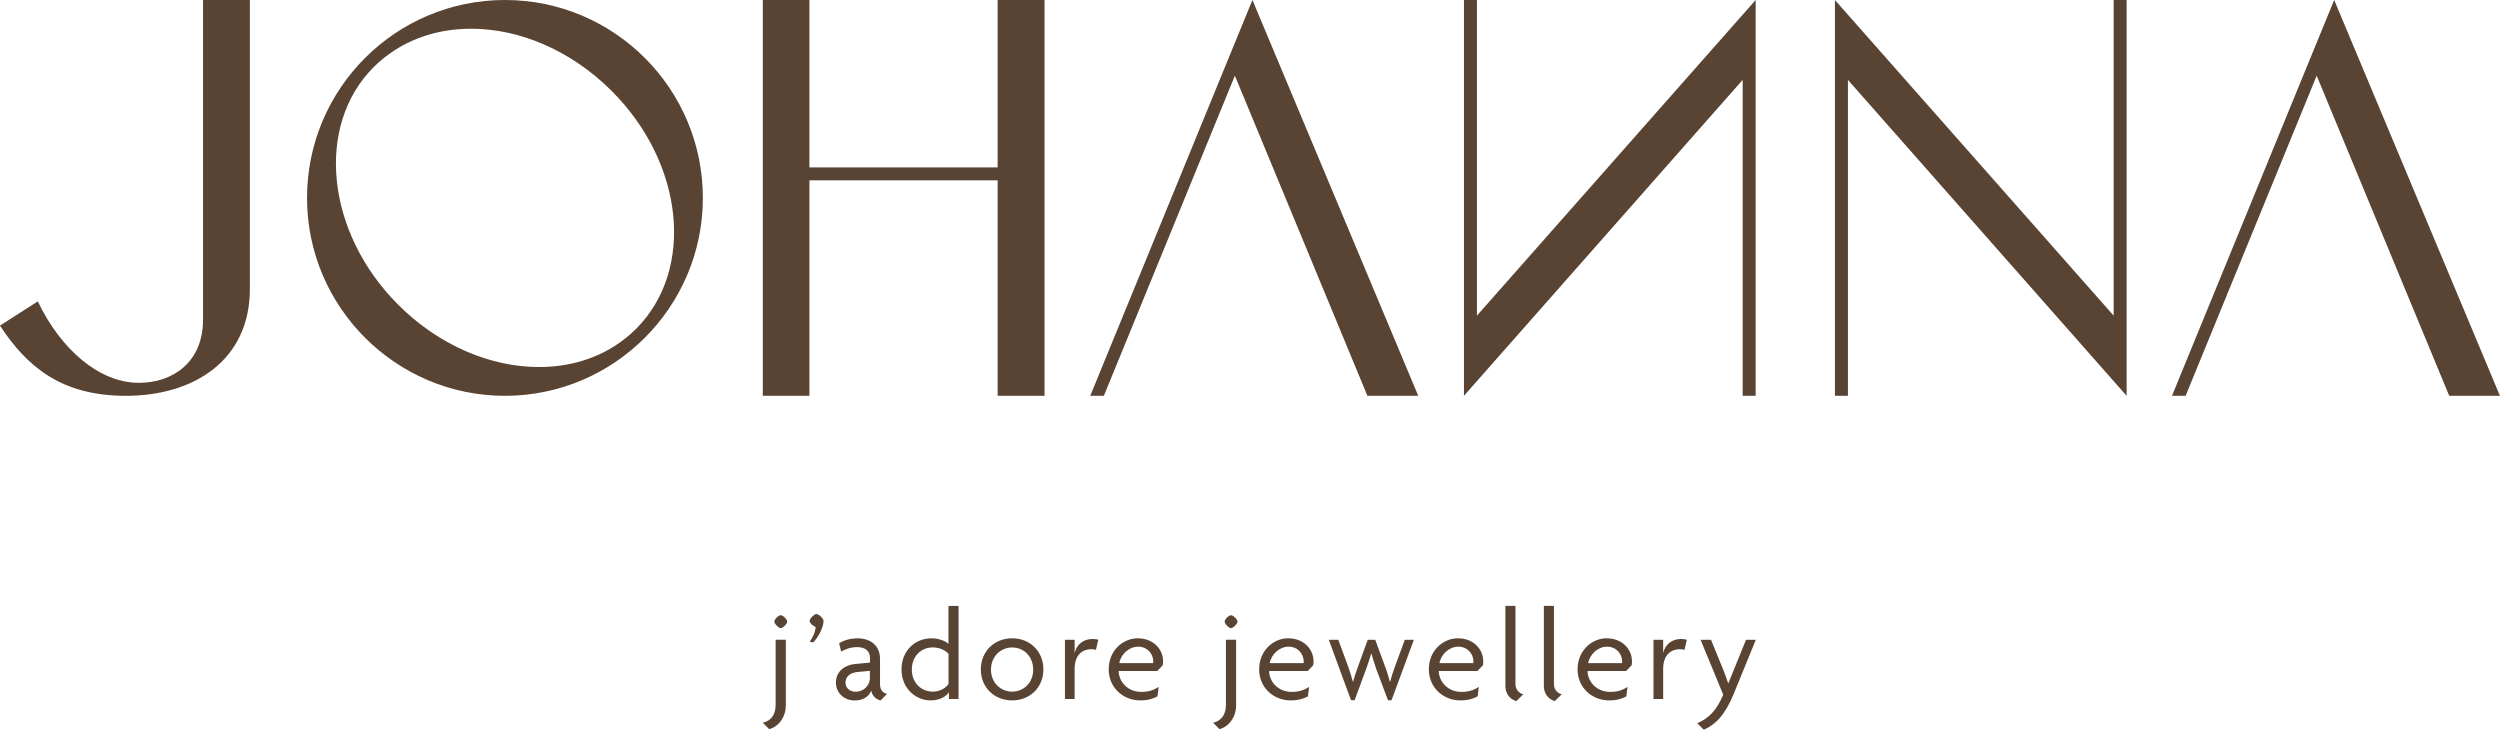 <svg viewBox="0 0 438.71 128.04" xmlns="http://www.w3.org/2000/svg" data-name="Layer 2" id="Layer_2">
  <defs>
    <style>
      .cls-1 {
        fill: #594333;
      }
    </style>
  </defs>
  <g data-name="Layer 1" id="Layer_1-2">
    <path d="M35.63,0v56.08c0,7.54-5.36,11.1-11.26,11.1-7.01,0-13.75-5.95-17.74-14.29l-6.64,4.25c4.72,7.17,10.73,12.32,22.09,12.32,12.11,0,21.77-6.37,21.77-18.75V0h-8.23ZM53.88,34.73c0,19.17,15.61,34.73,34.73,34.73s34.73-15.56,34.73-34.73S107.78,0,88.61,0s-34.73,15.56-34.73,34.73M82.66,5.04c8.44,0,17.47,3.72,24.7,10.94,12.69,12.69,14.6,31.33,4.3,41.69-4.57,4.57-10.62,6.74-17.1,6.74-8.44,0-17.52-3.77-24.69-10.94-12.69-12.69-14.6-31.44-4.25-41.74,4.57-4.51,10.62-6.69,17.04-6.69M133.86,69.46h8.18V31.65h33.03v37.81h8.23V0h-8.23v29.37h-33.03V0h-8.18v69.46ZM239.96,69.46h8.92L219.78,0l-28.46,69.46h2.39l22.99-56.18,23.26,56.18ZM305.81,14.02v55.44h2.28V0l-48.91,55.39V0h-2.28v69.46l48.91-55.44ZM373.19,69.46V0h-2.28v55.39L322,0v69.46h2.28V14.02l48.91,55.44ZM429.78,69.46h8.92L409.61,0l-28.46,69.46h2.39l23-56.18,23.26,56.18ZM137.9,123.8v-11.54h-1.79v11.4c0,1.83-.85,2.84-2.25,3.17l1.12,1.12c1.51-.37,2.91-1.97,2.91-4.15M138.15,109.08c0-.39-.76-1.12-1.15-1.12-.37,0-1.12.73-1.12,1.12,0,.37.76,1.15,1.12,1.15.39,0,1.15-.78,1.15-1.15M144.52,108.97c0-.46-.87-1.22-1.24-1.22s-1.21.78-1.21,1.22c0,.32.62.94,1.05,1.03,0,.76-.44,1.86-1.05,2.62l.64.11c.87-.87,1.81-2.64,1.81-3.76M155.65,121.76c-.66-.12-1.22-.67-1.22-1.65v-4.47c0-2.34-1.65-3.62-3.92-3.62-1.24,0-2.39.3-3.26.87l.37,1.47c.71-.48,1.77-.8,2.8-.8,1.51,0,2.25.78,2.25,1.88v.83l-2.59.25c-1.77.16-3.39,1.24-3.39,3.26,0,1.7,1.31,3.14,3.32,3.14,1.26,0,2.43-.53,2.87-1.74.14.96.94,1.58,1.65,1.74l1.12-1.15ZM152.66,118.89c0,1.54-1.22,2.5-2.5,2.5-1.08,0-1.79-.71-1.79-1.6,0-.94.69-1.72,2.06-1.86l2.22-.21v1.17ZM168.21,122.66v-16.33h-1.77v6.67c-.44-.48-1.7-.99-2.94-.99-3.03,0-5.3,2.27-5.3,5.46,0,3.48,2.64,5.44,5.09,5.44,1.67,0,2.73-.71,3.21-1.4h.02v1.15h1.67ZM166.45,120.02c-.46.67-1.42,1.35-2.77,1.35-2.04,0-3.67-1.56-3.67-3.88s1.63-3.88,3.67-3.88c1.42,0,2.36.67,2.77,1.12v5.27ZM183.1,117.47c0-3.21-2.39-5.46-5.48-5.46s-5.5,2.25-5.5,5.46,2.41,5.44,5.5,5.44,5.48-2.25,5.48-5.44M181.31,117.52c0,2.29-1.67,3.85-3.69,3.85s-3.72-1.56-3.72-3.85,1.67-3.9,3.72-3.9,3.69,1.58,3.69,3.9M192.73,112.27c-.25-.09-.71-.14-1.01-.14-1.58,0-2.77.94-3.12,2.41h-.02v-2.27h-1.7v10.39h1.7v-5.28c0-2.57,1.47-3.46,2.96-3.46.3,0,.6.07.78.12l.41-1.77ZM204.1,116c0-1.97-1.61-3.99-4.47-3.99-2.45,0-5.07,2.04-5.07,5.46,0,3.21,2.55,5.44,5.53,5.44,1.35,0,2.29-.3,3.03-.71l.21-1.67c-.76.53-1.74.89-3.03.89-2.57,0-3.99-1.97-3.99-3.67h6.76l.96-.99c.05-.21.07-.46.07-.76M202.38,116.05c0,.11,0,.23-.02.32h-5.94c.27-1.58,1.74-2.89,3.3-2.89,1.7,0,2.66,1.35,2.66,2.57M216.92,123.8v-11.54h-1.79v11.4c0,1.83-.85,2.84-2.25,3.17l1.12,1.12c1.51-.37,2.91-1.97,2.91-4.15M217.17,109.08c0-.39-.76-1.12-1.15-1.12-.37,0-1.12.73-1.12,1.12,0,.37.76,1.15,1.12,1.15.39,0,1.15-.78,1.15-1.15M230.5,116c0-1.97-1.61-3.99-4.47-3.99-2.45,0-5.07,2.04-5.07,5.46,0,3.21,2.54,5.44,5.53,5.44,1.35,0,2.29-.3,3.03-.71l.21-1.67c-.76.53-1.74.89-3.03.89-2.57,0-3.99-1.97-3.99-3.67h6.77l.96-.99c.05-.21.07-.46.07-.76M228.78,116.05c0,.11,0,.23-.02.32h-5.94c.27-1.58,1.74-2.89,3.3-2.89,1.7,0,2.66,1.35,2.66,2.57M248.13,112.27h-1.61l-1.79,4.86c-.28.73-.53,1.63-.78,2.48h-.05c-.25-.85-.48-1.7-.78-2.48l-1.79-4.86h-1.31l-1.77,4.86c-.28.76-.6,1.74-.8,2.48h-.05c-.21-.76-.48-1.72-.76-2.48l-1.79-4.86h-1.67l3.9,10.6h.64l1.99-5.41c.3-.78.62-1.79.9-2.75h.05c.3.96.57,1.95.89,2.8l2.02,5.37h.62l3.92-10.6ZM260.28,116c0-1.97-1.6-3.99-4.47-3.99-2.45,0-5.07,2.04-5.07,5.46,0,3.21,2.55,5.44,5.53,5.44,1.35,0,2.29-.3,3.03-.71l.21-1.67c-.76.53-1.74.89-3.03.89-2.57,0-3.99-1.97-3.99-3.67h6.77l.96-.99c.05-.21.07-.46.07-.76M258.56,116.05c0,.11,0,.23-.02.32h-5.94c.28-1.58,1.74-2.89,3.3-2.89,1.7,0,2.66,1.35,2.66,2.57M267.32,121.83c-.69-.14-1.38-.78-1.38-1.77v-13.74h-1.77v13.96c0,1.83,1.17,2.55,1.93,2.75l1.22-1.21ZM274.07,121.83c-.69-.14-1.38-.78-1.38-1.77v-13.74h-1.77v13.96c0,1.83,1.17,2.55,1.93,2.75l1.22-1.21ZM286.38,116c0-1.97-1.61-3.99-4.47-3.99-2.45,0-5.07,2.04-5.07,5.46,0,3.21,2.54,5.44,5.53,5.44,1.35,0,2.29-.3,3.03-.71l.21-1.67c-.76.53-1.74.89-3.03.89-2.57,0-3.99-1.97-3.99-3.67h6.77l.96-.99c.05-.21.07-.46.07-.76M284.66,116.05c0,.11,0,.23-.02.32h-5.94c.28-1.58,1.74-2.89,3.3-2.89,1.7,0,2.66,1.35,2.66,2.57M296.01,112.27c-.25-.09-.71-.14-1.01-.14-1.58,0-2.78.94-3.12,2.41h-.02v-2.27h-1.7v10.39h1.7v-5.28c0-2.57,1.47-3.46,2.96-3.46.3,0,.6.07.78.12l.41-1.77ZM308.1,112.27h-1.7l-2.06,5.07c-.28.69-.71,1.72-1.03,2.55h-.05c-.28-.87-.64-1.83-.94-2.57l-2.06-5.04h-1.83l3.97,9.63c-1.22,2.87-2.61,4.17-4.56,5l1.15,1.15c2.09-.92,3.74-2.61,5.27-6.35l3.85-9.42Z" class="cls-1"></path>
  </g>
</svg>
